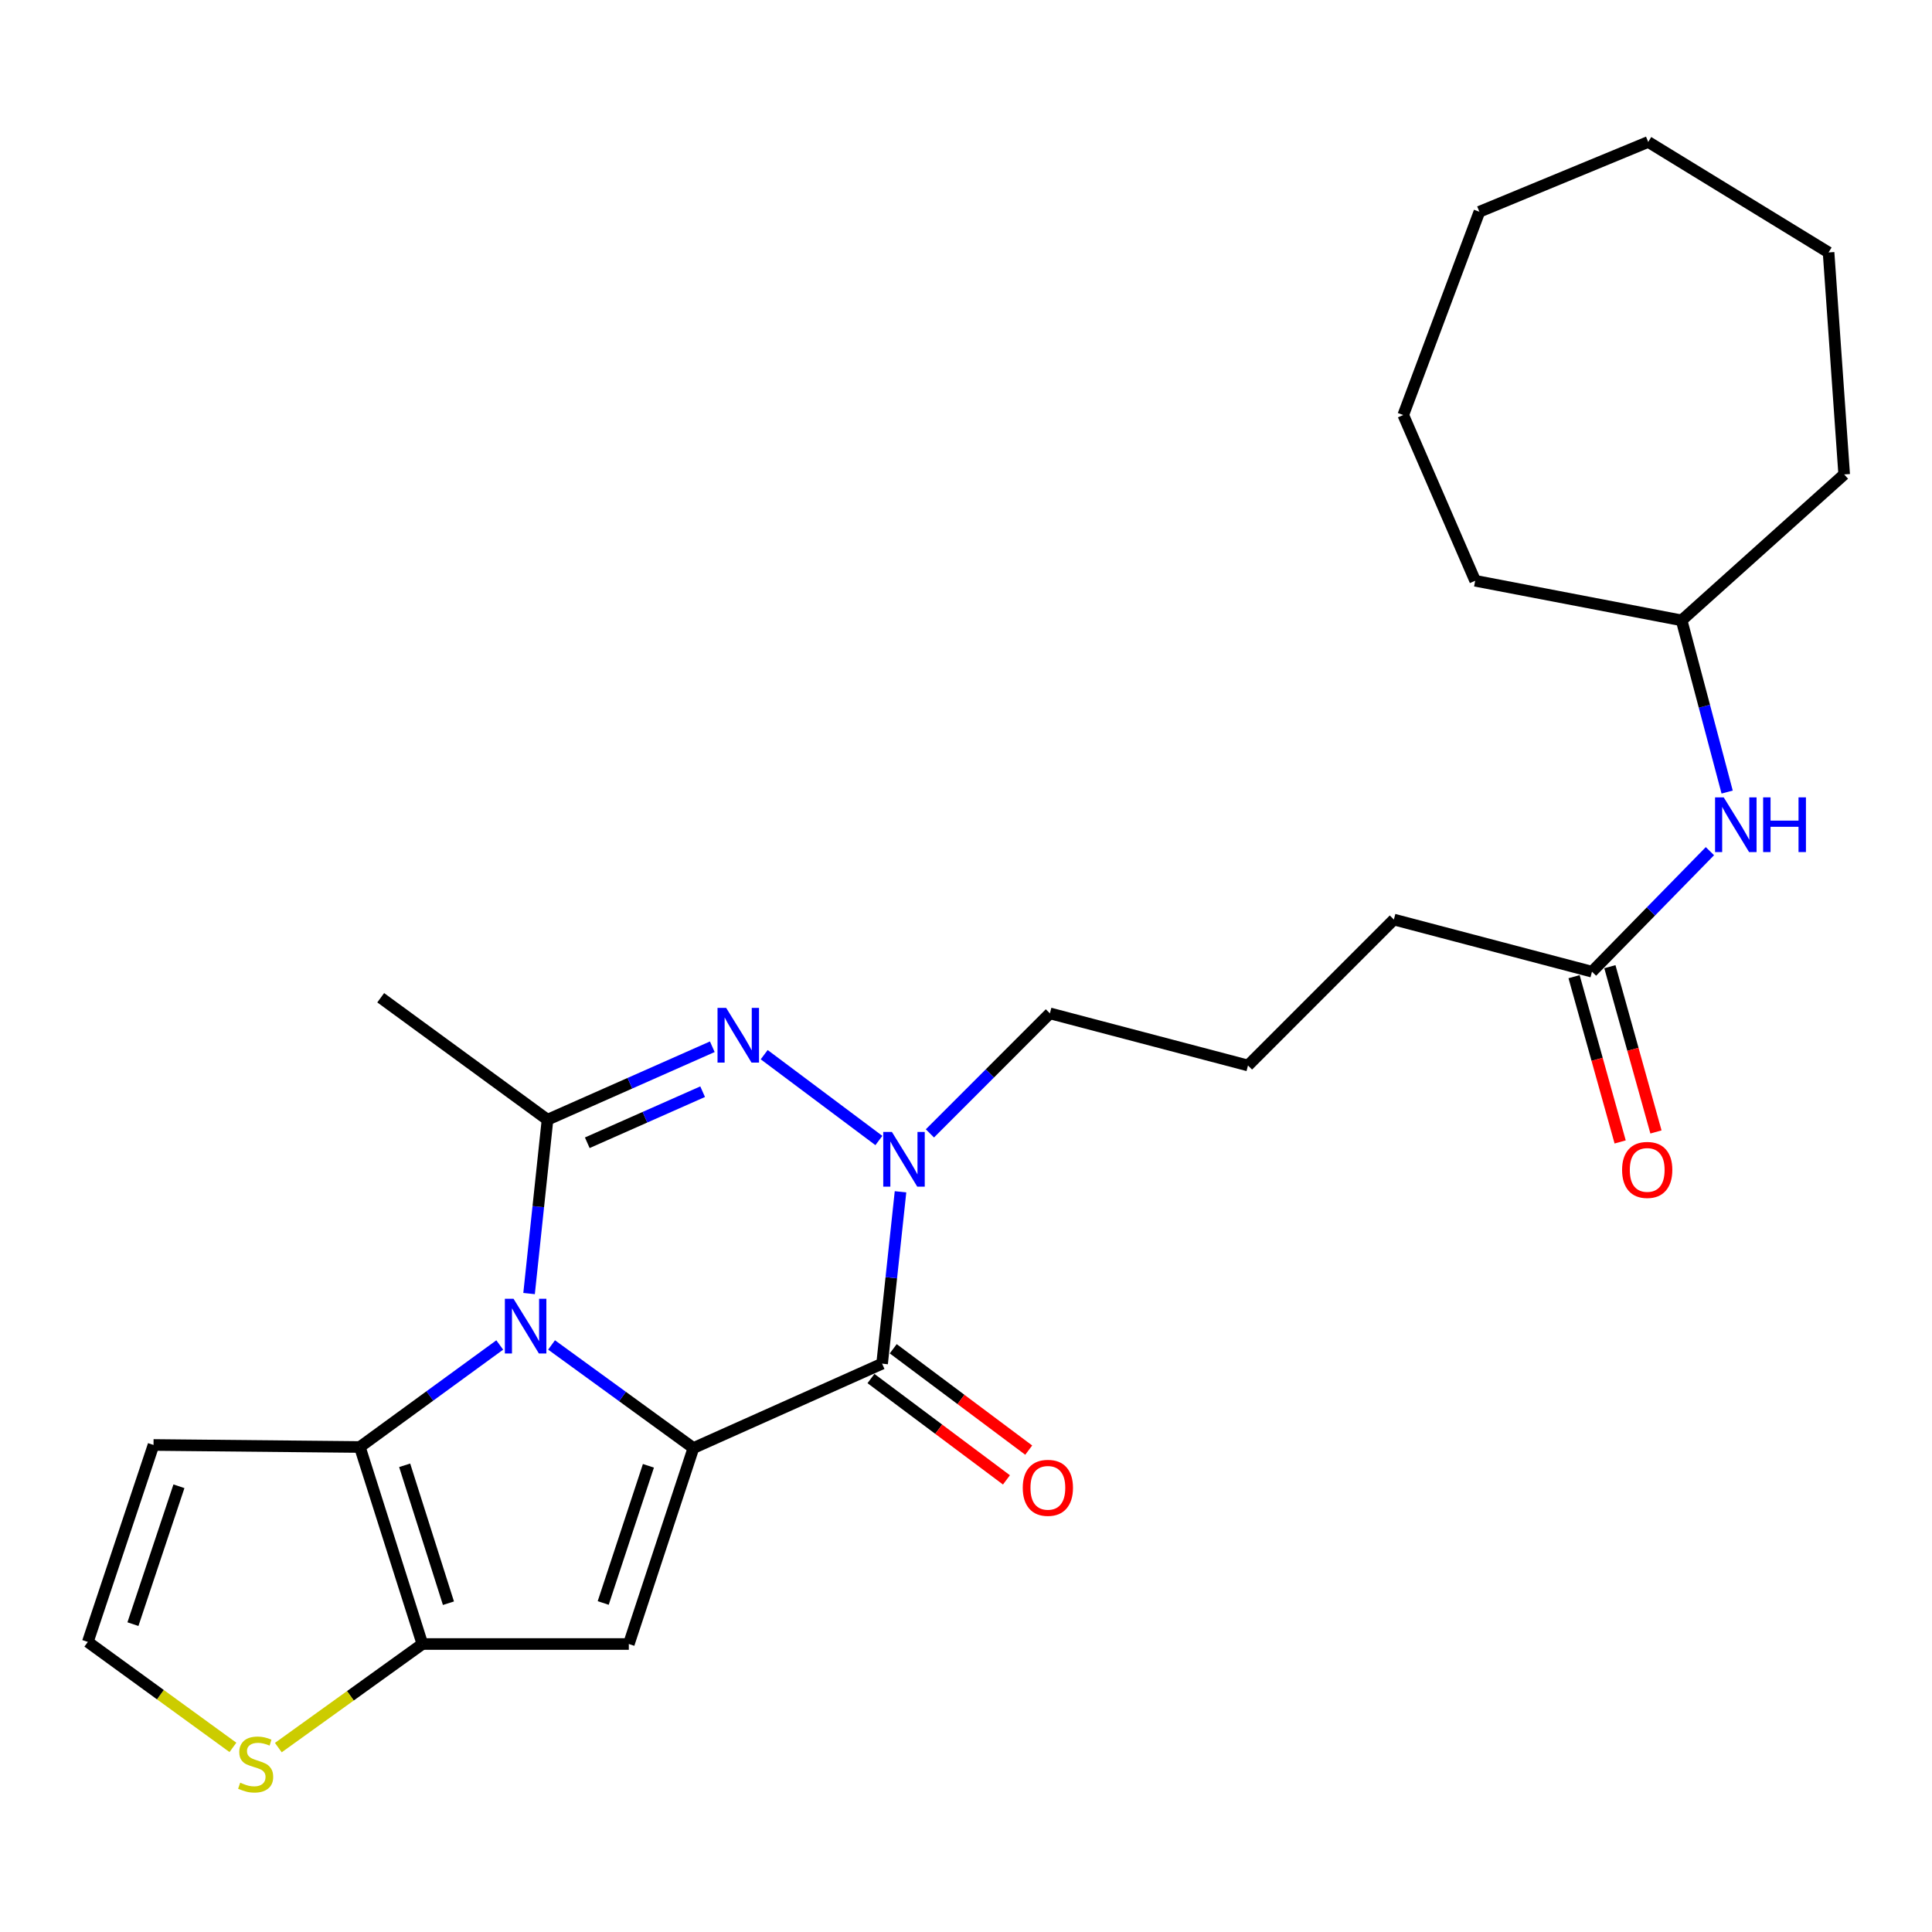 <?xml version='1.0' encoding='iso-8859-1'?>
<svg version='1.1' baseProfile='full'
              xmlns='http://www.w3.org/2000/svg'
                      xmlns:rdkit='http://www.rdkit.org/xml'
                      xmlns:xlink='http://www.w3.org/1999/xlink'
                  xml:space='preserve'
width='1000px' height='1000px' viewBox='0 0 1000 1000'>
<!-- END OF HEADER -->
<rect style='opacity:1.0;fill:#FFFFFF;stroke:none' width='1000' height='1000' x='0' y='0'> </rect>
<path class='bond-0' d='M 358.908,749.507 L 322.196,722.827' style='fill:none;fill-rule:evenodd;stroke:#000000;stroke-width:6px;stroke-linecap:butt;stroke-linejoin:miter;stroke-opacity:1' />
<path class='bond-0' d='M 322.196,722.827 L 285.483,696.146' style='fill:none;fill-rule:evenodd;stroke:#0000FF;stroke-width:6px;stroke-linecap:butt;stroke-linejoin:miter;stroke-opacity:1' />
<path class='bond-1' d='M 358.908,749.507 L 456.576,705.826' style='fill:none;fill-rule:evenodd;stroke:#000000;stroke-width:6px;stroke-linecap:butt;stroke-linejoin:miter;stroke-opacity:1' />
<path class='bond-4' d='M 358.908,749.507 L 325.479,850.937' style='fill:none;fill-rule:evenodd;stroke:#000000;stroke-width:6px;stroke-linecap:butt;stroke-linejoin:miter;stroke-opacity:1' />
<path class='bond-4' d='M 335.618,758.698 L 312.218,829.7' style='fill:none;fill-rule:evenodd;stroke:#000000;stroke-width:6px;stroke-linecap:butt;stroke-linejoin:miter;stroke-opacity:1' />
<path class='bond-2' d='M 273.846,669.545 L 278.618,624.553' style='fill:none;fill-rule:evenodd;stroke:#0000FF;stroke-width:6px;stroke-linecap:butt;stroke-linejoin:miter;stroke-opacity:1' />
<path class='bond-2' d='M 278.618,624.553 L 283.391,579.561' style='fill:none;fill-rule:evenodd;stroke:#000000;stroke-width:6px;stroke-linecap:butt;stroke-linejoin:miter;stroke-opacity:1' />
<path class='bond-6' d='M 258.664,696.159 L 222.461,722.56' style='fill:none;fill-rule:evenodd;stroke:#0000FF;stroke-width:6px;stroke-linecap:butt;stroke-linejoin:miter;stroke-opacity:1' />
<path class='bond-6' d='M 222.461,722.56 L 186.258,748.962' style='fill:none;fill-rule:evenodd;stroke:#000000;stroke-width:6px;stroke-linecap:butt;stroke-linejoin:miter;stroke-opacity:1' />
<path class='bond-5' d='M 456.576,705.826 L 461.341,661.35' style='fill:none;fill-rule:evenodd;stroke:#000000;stroke-width:6px;stroke-linecap:butt;stroke-linejoin:miter;stroke-opacity:1' />
<path class='bond-5' d='M 461.341,661.35 L 466.105,616.874' style='fill:none;fill-rule:evenodd;stroke:#0000FF;stroke-width:6px;stroke-linecap:butt;stroke-linejoin:miter;stroke-opacity:1' />
<path class='bond-11' d='M 450.812,713.53 L 485.873,739.758' style='fill:none;fill-rule:evenodd;stroke:#000000;stroke-width:6px;stroke-linecap:butt;stroke-linejoin:miter;stroke-opacity:1' />
<path class='bond-11' d='M 485.873,739.758 L 520.935,765.986' style='fill:none;fill-rule:evenodd;stroke:#FF0000;stroke-width:6px;stroke-linecap:butt;stroke-linejoin:miter;stroke-opacity:1' />
<path class='bond-11' d='M 462.339,698.122 L 497.4,724.35' style='fill:none;fill-rule:evenodd;stroke:#000000;stroke-width:6px;stroke-linecap:butt;stroke-linejoin:miter;stroke-opacity:1' />
<path class='bond-11' d='M 497.4,724.35 L 532.461,750.578' style='fill:none;fill-rule:evenodd;stroke:#FF0000;stroke-width:6px;stroke-linecap:butt;stroke-linejoin:miter;stroke-opacity:1' />
<path class='bond-16' d='M 283.391,579.561 L 197.055,516.435' style='fill:none;fill-rule:evenodd;stroke:#000000;stroke-width:6px;stroke-linecap:butt;stroke-linejoin:miter;stroke-opacity:1' />
<path class='bond-27' d='M 283.391,579.561 L 326.04,560.68' style='fill:none;fill-rule:evenodd;stroke:#000000;stroke-width:6px;stroke-linecap:butt;stroke-linejoin:miter;stroke-opacity:1' />
<path class='bond-27' d='M 326.04,560.68 L 368.688,541.798' style='fill:none;fill-rule:evenodd;stroke:#0000FF;stroke-width:6px;stroke-linecap:butt;stroke-linejoin:miter;stroke-opacity:1' />
<path class='bond-27' d='M 303.975,591.492 L 333.829,578.275' style='fill:none;fill-rule:evenodd;stroke:#000000;stroke-width:6px;stroke-linecap:butt;stroke-linejoin:miter;stroke-opacity:1' />
<path class='bond-27' d='M 333.829,578.275 L 363.683,565.058' style='fill:none;fill-rule:evenodd;stroke:#0000FF;stroke-width:6px;stroke-linecap:butt;stroke-linejoin:miter;stroke-opacity:1' />
<path class='bond-3' d='M 395.546,545.892 L 454.908,590.325' style='fill:none;fill-rule:evenodd;stroke:#0000FF;stroke-width:6px;stroke-linecap:butt;stroke-linejoin:miter;stroke-opacity:1' />
<path class='bond-7' d='M 325.479,850.937 L 218.628,850.937' style='fill:none;fill-rule:evenodd;stroke:#000000;stroke-width:6px;stroke-linecap:butt;stroke-linejoin:miter;stroke-opacity:1' />
<path class='bond-15' d='M 481.318,586.641 L 512.371,555.579' style='fill:none;fill-rule:evenodd;stroke:#0000FF;stroke-width:6px;stroke-linecap:butt;stroke-linejoin:miter;stroke-opacity:1' />
<path class='bond-15' d='M 512.371,555.579 L 543.424,524.516' style='fill:none;fill-rule:evenodd;stroke:#000000;stroke-width:6px;stroke-linecap:butt;stroke-linejoin:miter;stroke-opacity:1' />
<path class='bond-9' d='M 186.258,748.962 L 79.461,747.914' style='fill:none;fill-rule:evenodd;stroke:#000000;stroke-width:6px;stroke-linecap:butt;stroke-linejoin:miter;stroke-opacity:1' />
<path class='bond-26' d='M 186.258,748.962 L 218.628,850.937' style='fill:none;fill-rule:evenodd;stroke:#000000;stroke-width:6px;stroke-linecap:butt;stroke-linejoin:miter;stroke-opacity:1' />
<path class='bond-26' d='M 209.454,758.436 L 232.114,829.819' style='fill:none;fill-rule:evenodd;stroke:#000000;stroke-width:6px;stroke-linecap:butt;stroke-linejoin:miter;stroke-opacity:1' />
<path class='bond-8' d='M 218.628,850.937 L 181.345,877.746' style='fill:none;fill-rule:evenodd;stroke:#000000;stroke-width:6px;stroke-linecap:butt;stroke-linejoin:miter;stroke-opacity:1' />
<path class='bond-8' d='M 181.345,877.746 L 144.062,904.555' style='fill:none;fill-rule:evenodd;stroke:#CCCC00;stroke-width:6px;stroke-linecap:butt;stroke-linejoin:miter;stroke-opacity:1' />
<path class='bond-10' d='M 120.56,904.445 L 83.007,877.151' style='fill:none;fill-rule:evenodd;stroke:#CCCC00;stroke-width:6px;stroke-linecap:butt;stroke-linejoin:miter;stroke-opacity:1' />
<path class='bond-10' d='M 83.007,877.151 L 45.455,849.858' style='fill:none;fill-rule:evenodd;stroke:#000000;stroke-width:6px;stroke-linecap:butt;stroke-linejoin:miter;stroke-opacity:1' />
<path class='bond-28' d='M 79.461,747.914 L 45.455,849.858' style='fill:none;fill-rule:evenodd;stroke:#000000;stroke-width:6px;stroke-linecap:butt;stroke-linejoin:miter;stroke-opacity:1' />
<path class='bond-28' d='M 92.614,769.295 L 68.809,840.655' style='fill:none;fill-rule:evenodd;stroke:#000000;stroke-width:6px;stroke-linecap:butt;stroke-linejoin:miter;stroke-opacity:1' />
<path class='bond-12' d='M 824.005,502.943 L 721.462,475.961' style='fill:none;fill-rule:evenodd;stroke:#000000;stroke-width:6px;stroke-linecap:butt;stroke-linejoin:miter;stroke-opacity:1' />
<path class='bond-13' d='M 824.005,502.943 L 854.528,471.754' style='fill:none;fill-rule:evenodd;stroke:#000000;stroke-width:6px;stroke-linecap:butt;stroke-linejoin:miter;stroke-opacity:1' />
<path class='bond-13' d='M 854.528,471.754 L 885.052,440.564' style='fill:none;fill-rule:evenodd;stroke:#0000FF;stroke-width:6px;stroke-linecap:butt;stroke-linejoin:miter;stroke-opacity:1' />
<path class='bond-14' d='M 814.737,505.527 L 826.663,548.298' style='fill:none;fill-rule:evenodd;stroke:#000000;stroke-width:6px;stroke-linecap:butt;stroke-linejoin:miter;stroke-opacity:1' />
<path class='bond-14' d='M 826.663,548.298 L 838.588,591.068' style='fill:none;fill-rule:evenodd;stroke:#FF0000;stroke-width:6px;stroke-linecap:butt;stroke-linejoin:miter;stroke-opacity:1' />
<path class='bond-14' d='M 833.273,500.359 L 845.198,543.129' style='fill:none;fill-rule:evenodd;stroke:#000000;stroke-width:6px;stroke-linecap:butt;stroke-linejoin:miter;stroke-opacity:1' />
<path class='bond-14' d='M 845.198,543.129 L 857.124,585.899' style='fill:none;fill-rule:evenodd;stroke:#FF0000;stroke-width:6px;stroke-linecap:butt;stroke-linejoin:miter;stroke-opacity:1' />
<path class='bond-17' d='M 893.972,409.975 L 882.187,365.537' style='fill:none;fill-rule:evenodd;stroke:#0000FF;stroke-width:6px;stroke-linecap:butt;stroke-linejoin:miter;stroke-opacity:1' />
<path class='bond-17' d='M 882.187,365.537 L 870.401,321.099' style='fill:none;fill-rule:evenodd;stroke:#000000;stroke-width:6px;stroke-linecap:butt;stroke-linejoin:miter;stroke-opacity:1' />
<path class='bond-18' d='M 543.424,524.516 L 645.956,551.488' style='fill:none;fill-rule:evenodd;stroke:#000000;stroke-width:6px;stroke-linecap:butt;stroke-linejoin:miter;stroke-opacity:1' />
<path class='bond-20' d='M 870.401,321.099 L 954.545,245.561' style='fill:none;fill-rule:evenodd;stroke:#000000;stroke-width:6px;stroke-linecap:butt;stroke-linejoin:miter;stroke-opacity:1' />
<path class='bond-21' d='M 870.401,321.099 L 763.551,300.606' style='fill:none;fill-rule:evenodd;stroke:#000000;stroke-width:6px;stroke-linecap:butt;stroke-linejoin:miter;stroke-opacity:1' />
<path class='bond-19' d='M 645.956,551.488 L 721.462,475.961' style='fill:none;fill-rule:evenodd;stroke:#000000;stroke-width:6px;stroke-linecap:butt;stroke-linejoin:miter;stroke-opacity:1' />
<path class='bond-22' d='M 954.545,245.561 L 946.464,130.66' style='fill:none;fill-rule:evenodd;stroke:#000000;stroke-width:6px;stroke-linecap:butt;stroke-linejoin:miter;stroke-opacity:1' />
<path class='bond-23' d='M 763.551,300.606 L 726.327,214.815' style='fill:none;fill-rule:evenodd;stroke:#000000;stroke-width:6px;stroke-linecap:butt;stroke-linejoin:miter;stroke-opacity:1' />
<path class='bond-24' d='M 946.464,130.66 L 853.115,73.478' style='fill:none;fill-rule:evenodd;stroke:#000000;stroke-width:6px;stroke-linecap:butt;stroke-linejoin:miter;stroke-opacity:1' />
<path class='bond-25' d='M 726.327,214.815 L 765.731,109.611' style='fill:none;fill-rule:evenodd;stroke:#000000;stroke-width:6px;stroke-linecap:butt;stroke-linejoin:miter;stroke-opacity:1' />
<path class='bond-29' d='M 853.115,73.478 L 765.731,109.611' style='fill:none;fill-rule:evenodd;stroke:#000000;stroke-width:6px;stroke-linecap:butt;stroke-linejoin:miter;stroke-opacity:1' />
<path  class='atom-1' d='M 265.799 672.231
L 275.079 687.231
Q 275.999 688.711, 277.479 691.391
Q 278.959 694.071, 279.039 694.231
L 279.039 672.231
L 282.799 672.231
L 282.799 700.551
L 278.919 700.551
L 268.959 684.151
Q 267.799 682.231, 266.559 680.031
Q 265.359 677.831, 264.999 677.151
L 264.999 700.551
L 261.319 700.551
L 261.319 672.231
L 265.799 672.231
' fill='#0000FF'/>
<path  class='atom-4' d='M 375.868 521.688
L 385.148 536.688
Q 386.068 538.168, 387.548 540.848
Q 389.028 543.528, 389.108 543.688
L 389.108 521.688
L 392.868 521.688
L 392.868 550.008
L 388.988 550.008
L 379.028 533.608
Q 377.868 531.688, 376.628 529.488
Q 375.428 527.288, 375.068 526.608
L 375.068 550.008
L 371.388 550.008
L 371.388 521.688
L 375.868 521.688
' fill='#0000FF'/>
<path  class='atom-6' d='M 461.647 585.895
L 470.927 600.895
Q 471.847 602.375, 473.327 605.055
Q 474.807 607.735, 474.887 607.895
L 474.887 585.895
L 478.647 585.895
L 478.647 614.215
L 474.767 614.215
L 464.807 597.815
Q 463.647 595.895, 462.407 593.695
Q 461.207 591.495, 460.847 590.815
L 460.847 614.215
L 457.167 614.215
L 457.167 585.895
L 461.647 585.895
' fill='#0000FF'/>
<path  class='atom-9' d='M 124.325 922.715
Q 124.645 922.835, 125.965 923.395
Q 127.285 923.955, 128.725 924.315
Q 130.205 924.635, 131.645 924.635
Q 134.325 924.635, 135.885 923.355
Q 137.445 922.035, 137.445 919.755
Q 137.445 918.195, 136.645 917.235
Q 135.885 916.275, 134.685 915.755
Q 133.485 915.235, 131.485 914.635
Q 128.965 913.875, 127.445 913.155
Q 125.965 912.435, 124.885 910.915
Q 123.845 909.395, 123.845 906.835
Q 123.845 903.275, 126.245 901.075
Q 128.685 898.875, 133.485 898.875
Q 136.765 898.875, 140.485 900.435
L 139.565 903.515
Q 136.165 902.115, 133.605 902.115
Q 130.845 902.115, 129.325 903.275
Q 127.805 904.395, 127.845 906.355
Q 127.845 907.875, 128.605 908.795
Q 129.405 909.715, 130.525 910.235
Q 131.685 910.755, 133.605 911.355
Q 136.165 912.155, 137.685 912.955
Q 139.205 913.755, 140.285 915.395
Q 141.405 916.995, 141.405 919.755
Q 141.405 923.675, 138.765 925.795
Q 136.165 927.875, 131.805 927.875
Q 129.285 927.875, 127.365 927.315
Q 125.485 926.795, 123.245 925.875
L 124.325 922.715
' fill='#CCCC00'/>
<path  class='atom-12' d='M 529.377 770.091
Q 529.377 763.291, 532.737 759.491
Q 536.097 755.691, 542.377 755.691
Q 548.657 755.691, 552.017 759.491
Q 555.377 763.291, 555.377 770.091
Q 555.377 776.971, 551.977 780.891
Q 548.577 784.771, 542.377 784.771
Q 536.137 784.771, 532.737 780.891
Q 529.377 777.011, 529.377 770.091
M 542.377 781.571
Q 546.697 781.571, 549.017 778.691
Q 551.377 775.771, 551.377 770.091
Q 551.377 764.531, 549.017 761.731
Q 546.697 758.891, 542.377 758.891
Q 538.057 758.891, 535.697 761.691
Q 533.377 764.491, 533.377 770.091
Q 533.377 775.811, 535.697 778.691
Q 538.057 781.571, 542.377 781.571
' fill='#FF0000'/>
<path  class='atom-14' d='M 892.193 412.71
L 901.473 427.71
Q 902.393 429.19, 903.873 431.87
Q 905.353 434.55, 905.433 434.71
L 905.433 412.71
L 909.193 412.71
L 909.193 441.03
L 905.313 441.03
L 895.353 424.63
Q 894.193 422.71, 892.953 420.51
Q 891.753 418.31, 891.393 417.63
L 891.393 441.03
L 887.713 441.03
L 887.713 412.71
L 892.193 412.71
' fill='#0000FF'/>
<path  class='atom-14' d='M 912.593 412.71
L 916.433 412.71
L 916.433 424.75
L 930.913 424.75
L 930.913 412.71
L 934.753 412.71
L 934.753 441.03
L 930.913 441.03
L 930.913 427.95
L 916.433 427.95
L 916.433 441.03
L 912.593 441.03
L 912.593 412.71
' fill='#0000FF'/>
<path  class='atom-15' d='M 839.591 605.544
Q 839.591 598.744, 842.951 594.944
Q 846.311 591.144, 852.591 591.144
Q 858.871 591.144, 862.231 594.944
Q 865.591 598.744, 865.591 605.544
Q 865.591 612.424, 862.191 616.344
Q 858.791 620.224, 852.591 620.224
Q 846.351 620.224, 842.951 616.344
Q 839.591 612.464, 839.591 605.544
M 852.591 617.024
Q 856.911 617.024, 859.231 614.144
Q 861.591 611.224, 861.591 605.544
Q 861.591 599.984, 859.231 597.184
Q 856.911 594.344, 852.591 594.344
Q 848.271 594.344, 845.911 597.144
Q 843.591 599.944, 843.591 605.544
Q 843.591 611.264, 845.911 614.144
Q 848.271 617.024, 852.591 617.024
' fill='#FF0000'/>
</svg>
